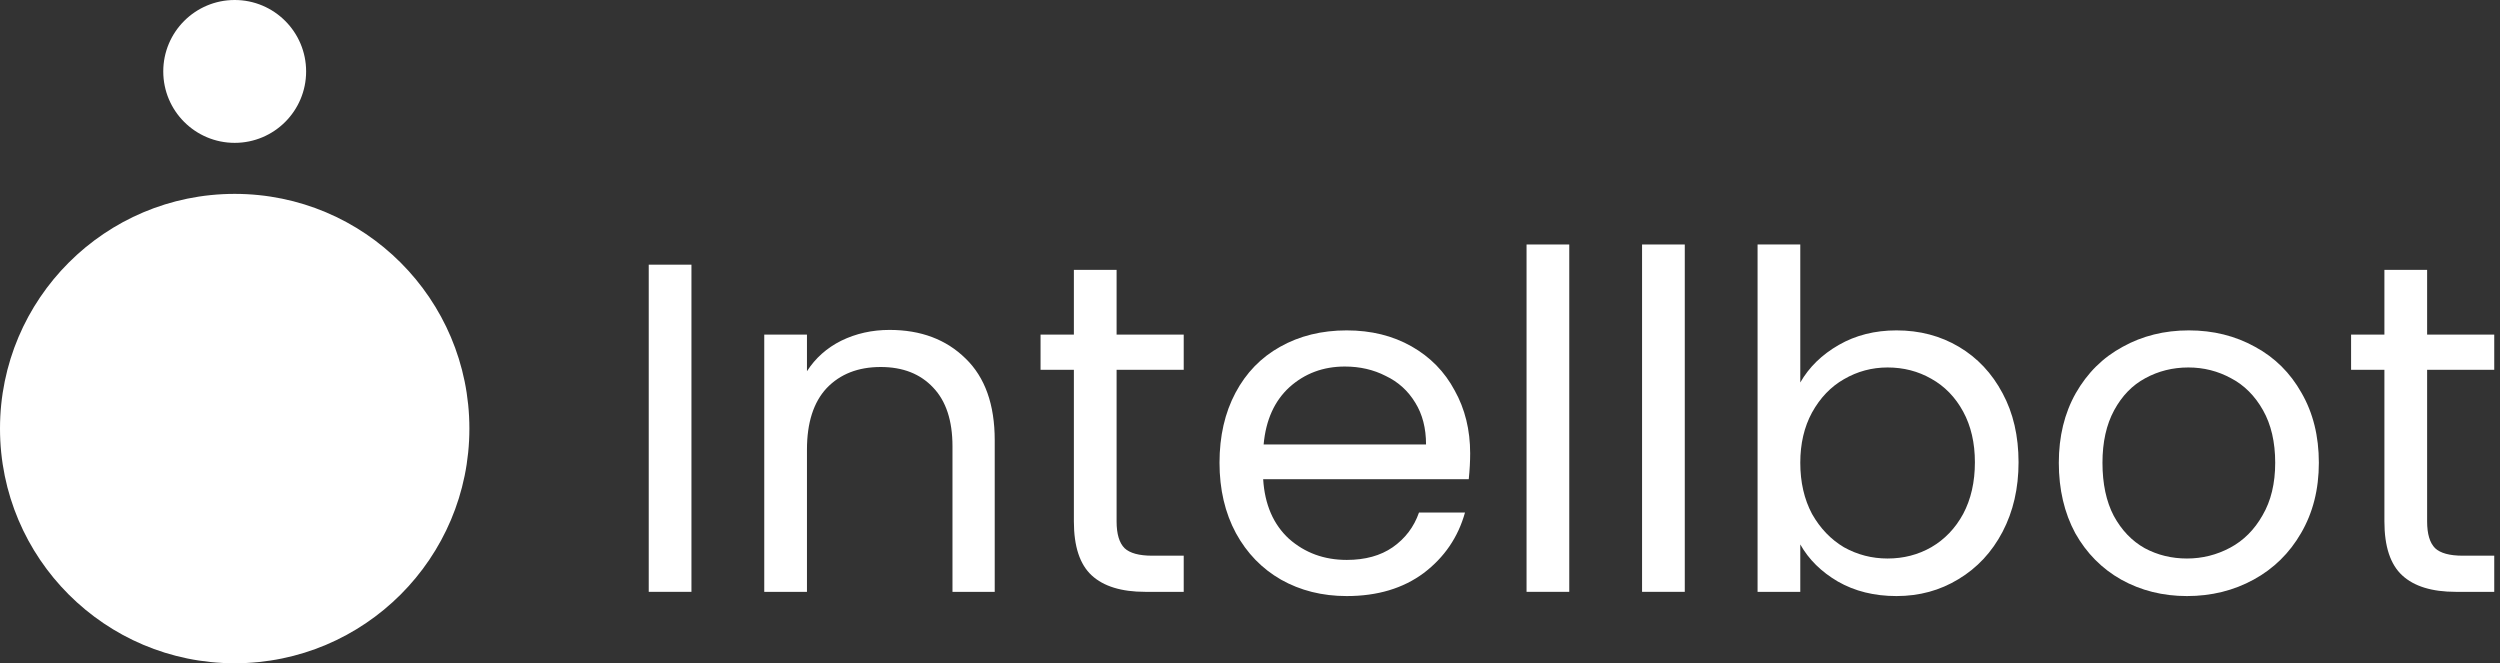 <?xml version="1.0" encoding="UTF-8"?> <svg xmlns="http://www.w3.org/2000/svg" width="245" height="65" viewBox="0 0 245 65" fill="none"><rect x="0" y="0" width="245" height="65" fill="#333333" stroke="none"/> <path d="M67.762 25.938V58H63.576V25.938H67.762Z" fill="white"></path> <path d="M87.178 32.332C90.245 32.332 92.729 33.267 94.63 35.138C96.532 36.978 97.483 39.646 97.483 43.142V58H93.343V43.74C93.343 41.225 92.714 39.309 91.457 37.99C90.199 36.641 88.482 35.966 86.305 35.966C84.097 35.966 82.333 36.656 81.014 38.036C79.727 39.416 79.082 41.425 79.082 44.062V58H74.897V32.792H79.082V36.38C79.91 35.092 81.03 34.095 82.441 33.39C83.882 32.685 85.461 32.332 87.178 32.332Z" fill="white"></path> <path d="M109.426 36.242V51.1C109.426 52.327 109.687 53.201 110.208 53.722C110.73 54.213 111.634 54.458 112.922 54.458H116.004V58H112.232C109.902 58 108.154 57.463 106.988 56.39C105.823 55.317 105.24 53.553 105.24 51.1V36.242H101.974V32.792H105.24V26.444H109.426V32.792H116.004V36.242H109.426Z" fill="white"></path> <path d="M144.076 44.43C144.076 45.227 144.03 46.071 143.938 46.96H123.79C123.944 49.444 124.787 51.391 126.32 52.802C127.884 54.182 129.77 54.872 131.978 54.872C133.788 54.872 135.29 54.458 136.486 53.63C137.713 52.771 138.572 51.637 139.062 50.226H143.57C142.896 52.649 141.546 54.627 139.522 56.16C137.498 57.663 134.984 58.414 131.978 58.414C129.586 58.414 127.44 57.877 125.538 56.804C123.668 55.731 122.196 54.213 121.122 52.25C120.049 50.257 119.512 47.957 119.512 45.35C119.512 42.743 120.034 40.459 121.076 38.496C122.119 36.533 123.576 35.031 125.446 33.988C127.348 32.915 129.525 32.378 131.978 32.378C134.37 32.378 136.486 32.899 138.326 33.942C140.166 34.985 141.577 36.426 142.558 38.266C143.57 40.075 144.076 42.13 144.076 44.43ZM139.752 43.556C139.752 41.961 139.4 40.597 138.694 39.462C137.989 38.297 137.023 37.423 135.796 36.84C134.6 36.227 133.266 35.92 131.794 35.92C129.678 35.92 127.869 36.595 126.366 37.944C124.894 39.293 124.051 41.164 123.836 43.556H139.752Z" fill="white"></path> <path d="M153.788 23.96V58H149.602V23.96H153.788Z" fill="white"></path> <path d="M165.108 23.96V58H160.922V23.96H165.108Z" fill="white"></path> <path d="M176.428 37.484C177.287 35.981 178.544 34.755 180.2 33.804C181.856 32.853 183.742 32.378 185.858 32.378C188.128 32.378 190.167 32.915 191.976 33.988C193.786 35.061 195.212 36.579 196.254 38.542C197.297 40.474 197.818 42.728 197.818 45.304C197.818 47.849 197.297 50.119 196.254 52.112C195.212 54.105 193.77 55.654 191.93 56.758C190.121 57.862 188.097 58.414 185.858 58.414C183.681 58.414 181.764 57.939 180.108 56.988C178.483 56.037 177.256 54.826 176.428 53.354V58H172.242V23.96H176.428V37.484ZM193.54 45.304C193.54 43.403 193.157 41.747 192.39 40.336C191.624 38.925 190.581 37.852 189.262 37.116C187.974 36.38 186.548 36.012 184.984 36.012C183.451 36.012 182.025 36.395 180.706 37.162C179.418 37.898 178.376 38.987 177.578 40.428C176.812 41.839 176.428 43.479 176.428 45.35C176.428 47.251 176.812 48.923 177.578 50.364C178.376 51.775 179.418 52.863 180.706 53.63C182.025 54.366 183.451 54.734 184.984 54.734C186.548 54.734 187.974 54.366 189.262 53.63C190.581 52.863 191.624 51.775 192.39 50.364C193.157 48.923 193.54 47.236 193.54 45.304Z" fill="white"></path> <path d="M214.322 58.414C211.961 58.414 209.814 57.877 207.882 56.804C205.981 55.731 204.478 54.213 203.374 52.25C202.301 50.257 201.764 47.957 201.764 45.35C201.764 42.774 202.316 40.505 203.42 38.542C204.555 36.549 206.088 35.031 208.02 33.988C209.952 32.915 212.114 32.378 214.506 32.378C216.898 32.378 219.06 32.915 220.992 33.988C222.924 35.031 224.442 36.533 225.546 38.496C226.681 40.459 227.248 42.743 227.248 45.35C227.248 47.957 226.665 50.257 225.5 52.25C224.365 54.213 222.817 55.731 220.854 56.804C218.891 57.877 216.714 58.414 214.322 58.414ZM214.322 54.734C215.825 54.734 217.235 54.381 218.554 53.676C219.873 52.971 220.931 51.913 221.728 50.502C222.556 49.091 222.97 47.374 222.97 45.35C222.97 43.326 222.571 41.609 221.774 40.198C220.977 38.787 219.934 37.745 218.646 37.07C217.358 36.365 215.963 36.012 214.46 36.012C212.927 36.012 211.516 36.365 210.228 37.07C208.971 37.745 207.959 38.787 207.192 40.198C206.425 41.609 206.042 43.326 206.042 45.35C206.042 47.405 206.41 49.137 207.146 50.548C207.913 51.959 208.925 53.017 210.182 53.722C211.439 54.397 212.819 54.734 214.322 54.734Z" fill="white"></path> <path d="M237.858 36.242V51.1C237.858 52.327 238.119 53.201 238.64 53.722C239.161 54.213 240.066 54.458 241.354 54.458H244.436V58H240.664C238.333 58 236.585 57.463 235.42 56.39C234.255 55.317 233.672 53.553 233.672 51.1V36.242H230.406V32.792H233.672V26.444H237.858V32.792H244.436V36.242H237.858Z" fill="white"></path> <path d="M46 42C46 54.703 35.703 65 23 65C10.297 65 0 54.703 0 42C0 29.297 10.297 19 23 19C35.703 19 46 29.297 46 42Z" fill="white"></path> <path d="M30 7C30 10.866 26.866 14 23 14C19.134 14 16 10.866 16 7C16 3.134 19.134 0 23 0C26.866 0 30 3.134 30 7Z" fill="white"></path> </svg> 